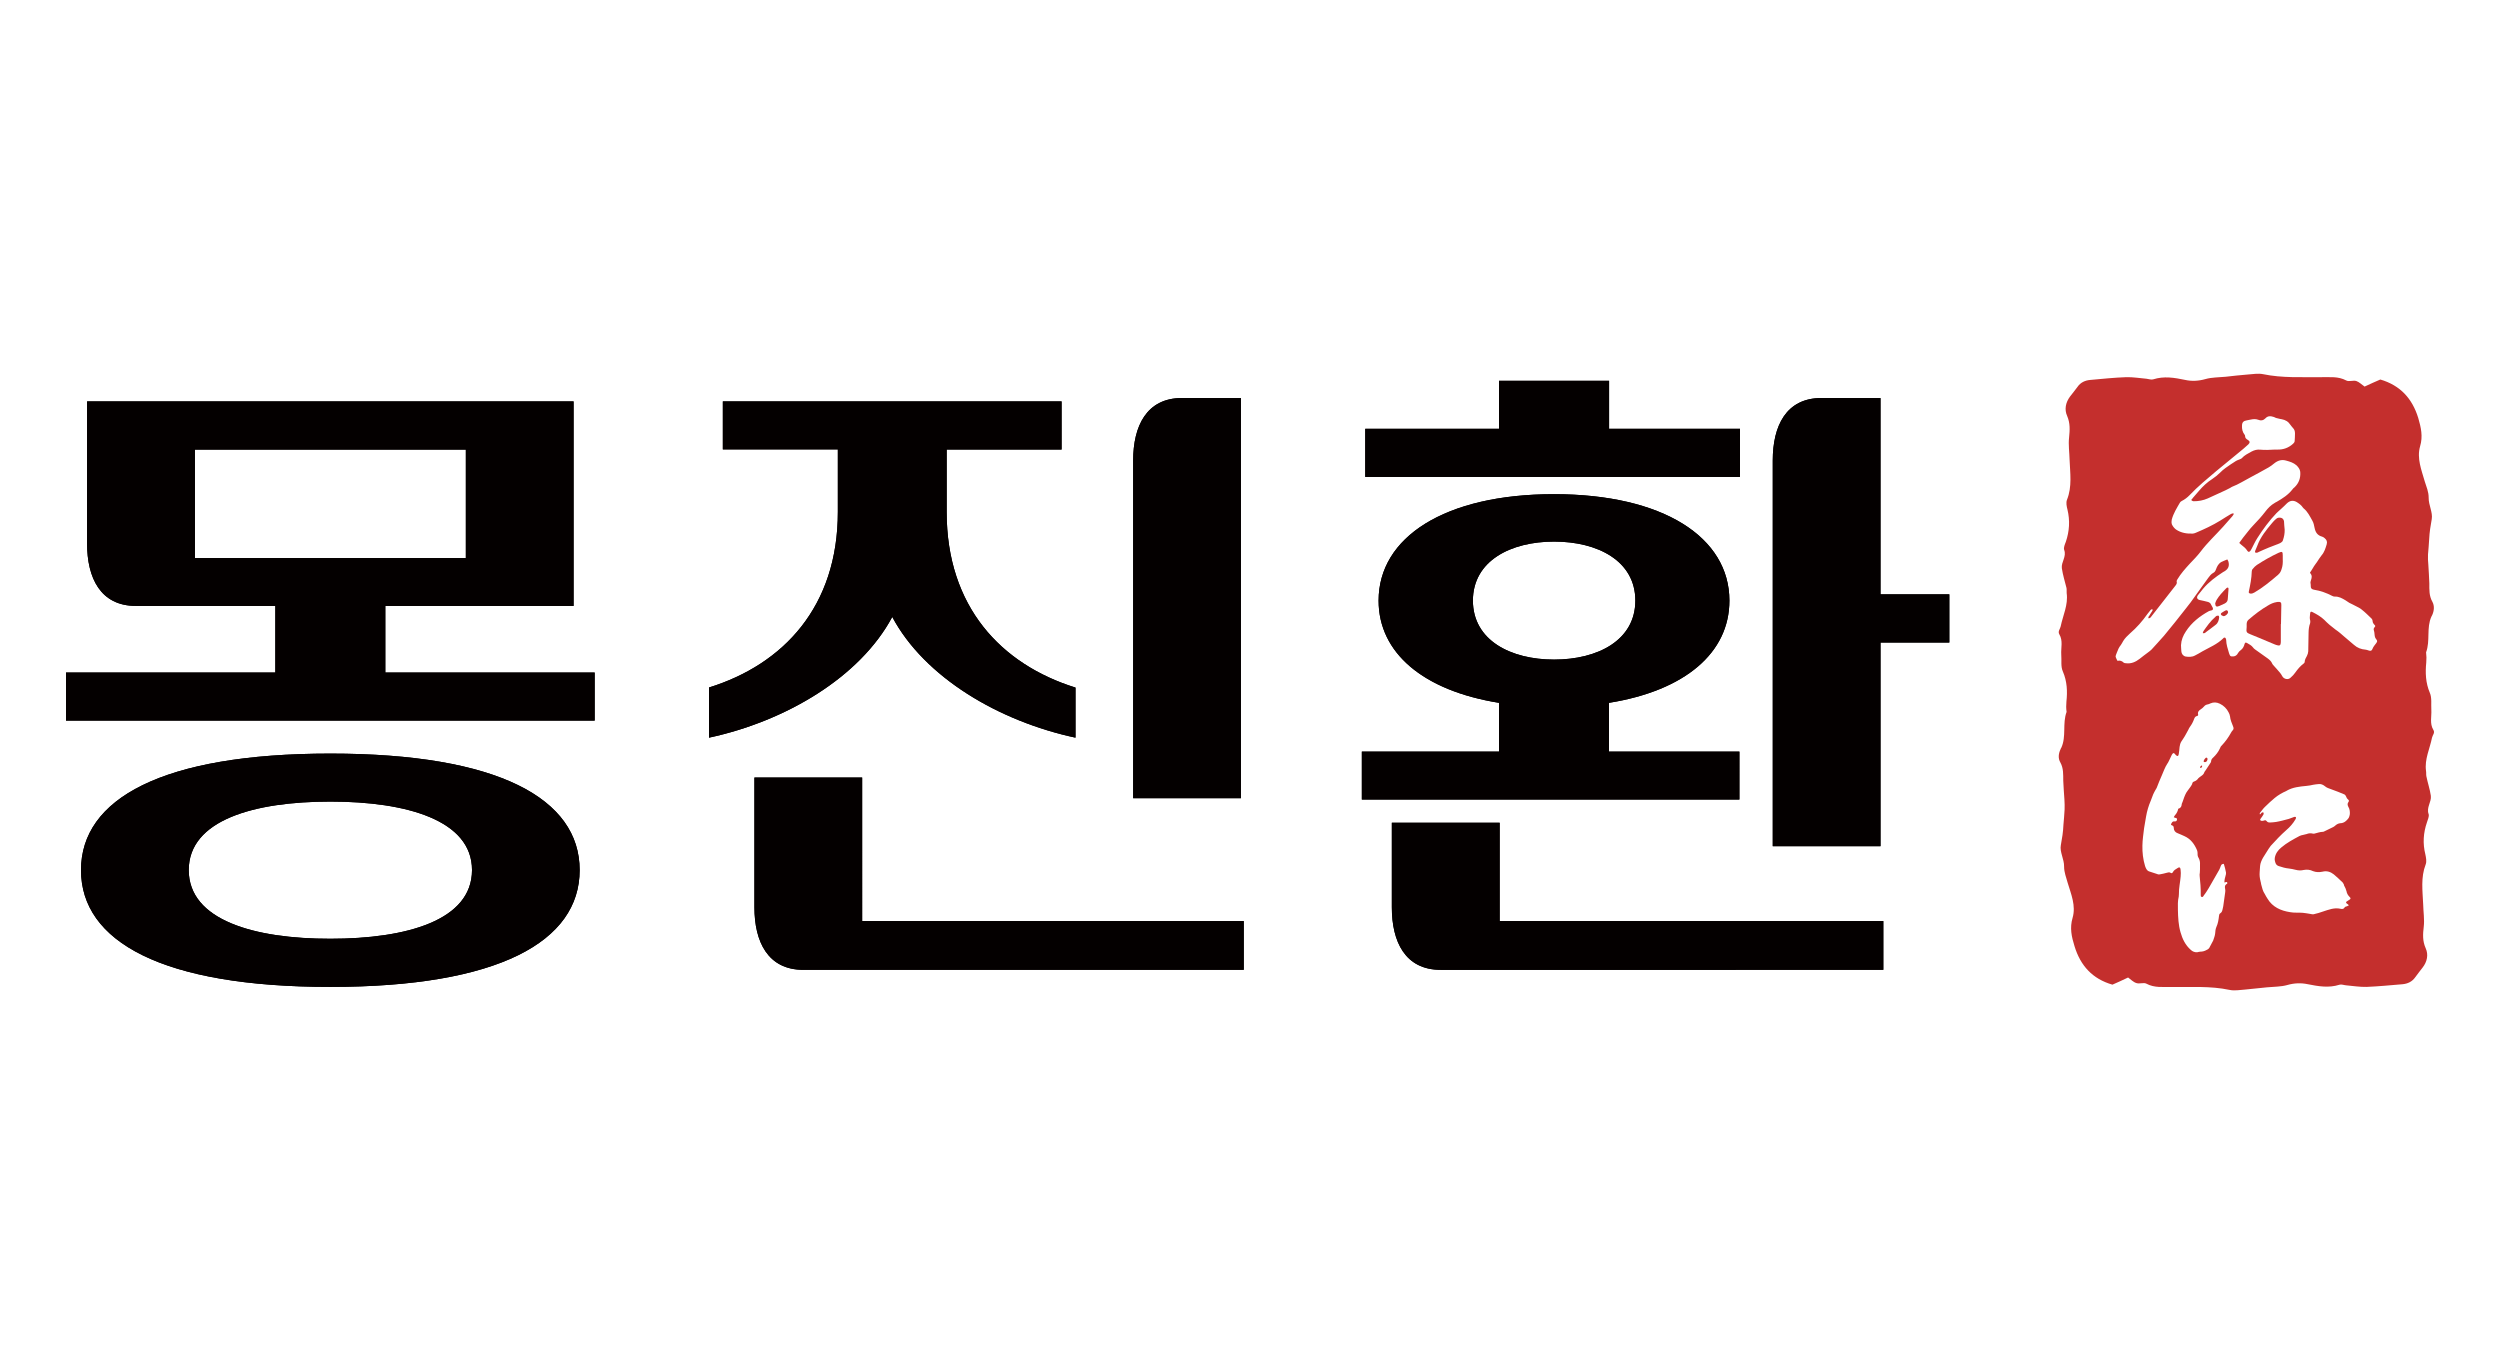 <?xml version="1.0" encoding="utf-8"?>
<!-- Generator: Adobe Illustrator 16.0.0, SVG Export Plug-In . SVG Version: 6.00 Build 0)  -->
<!DOCTYPE svg PUBLIC "-//W3C//DTD SVG 1.1//EN" "http://www.w3.org/Graphics/SVG/1.1/DTD/svg11.dtd">
<svg version="1.1" id="레이어_1" xmlns="http://www.w3.org/2000/svg" xmlns:xlink="http://www.w3.org/1999/xlink" x="0px"
	 y="0px" width="30px" height="16.375px" viewBox="0 0 30 16.375" enable-background="new 0 0 30 16.375" xml:space="preserve">
<g>
	<g>
		<path id="SVGID_1_" fill="#040000" d="M16.702,9.875v1.013c0,0.411,0.159,0.75,0.586,0.75H22.6v-0.585h-4.604v-1.18h-1.294V9.875z
			 M9.053,9.33v1.558c0,0.411,0.16,0.75,0.587,0.75h5.285v-0.585h-4.579V9.33H9.053L9.053,9.33z M2.265,10.441
			c0-0.602,0.787-0.822,1.7-0.822c0.913,0,1.699,0.223,1.699,0.822c0,0.604-0.786,0.824-1.699,0.824
			C3.052,11.266,2.265,11.043,2.265,10.441 M0.972,10.441c0,0.857,0.973,1.402,2.992,1.402s2.992-0.545,2.992-1.402
			c0-0.855-0.973-1.398-2.992-1.398S0.972,9.586,0.972,10.441 M17.675,7.207c0-0.478,0.455-0.708,0.974-0.708
			c0.521,0,0.975,0.23,0.975,0.708s-0.453,0.708-0.975,0.708C18.13,7.915,17.675,7.685,17.675,7.207 M16.543,7.207
			c0,0.626,0.533,1.08,1.445,1.227v0.585h-1.646v0.575h4.531V9.019h-1.565V8.434c0.914-0.147,1.445-0.601,1.445-1.227
			c0-0.758-0.793-1.277-2.105-1.277C17.335,5.93,16.543,6.448,16.543,7.207 M2.339,5.395H5.59v1.302H2.339V5.395z M1.045,4.817
			v1.705c0,0.412,0.16,0.749,0.586,0.749h1.673V8.07H0.792v0.577h6.344V8.07H4.624V7.271h2.259V4.817H1.045z M8.674,4.817v0.576
			h1.38v0.75c0,1.137-0.653,1.829-1.546,2.107v0.602c0.919-0.197,1.813-0.725,2.199-1.449c0.387,0.725,1.279,1.252,2.199,1.449
			V8.251c-0.894-0.279-1.546-0.972-1.546-2.107v-0.75h1.379V4.817H8.674z M14.185,4.776c-0.427,0-0.587,0.338-0.587,0.75v4.052
			h1.293V4.777L14.185,4.776L14.185,4.776z M21.859,4.776c-0.428,0-0.586,0.338-0.586,0.75v4.628h1.293V7.71h0.826V7.132h-0.826
			V4.777L21.859,4.776L21.859,4.776z M17.988,4.57v0.576h-1.605v0.577h4.497V5.146h-1.571V4.57H17.988z"/>
	</g>
	<g>
		<defs>
			<path id="SVGID_2_" d="M16.702,9.875v1.013c0,0.411,0.159,0.75,0.586,0.75H22.6v-0.585h-4.604v-1.18h-1.294V9.875z M9.053,9.33
				v1.558c0,0.411,0.16,0.75,0.587,0.75h5.285v-0.585h-4.579V9.33H9.053L9.053,9.33z M2.265,10.441c0-0.602,0.787-0.822,1.7-0.822
				c0.913,0,1.699,0.223,1.699,0.822c0,0.604-0.786,0.824-1.699,0.824C3.052,11.266,2.265,11.043,2.265,10.441 M0.972,10.441
				c0,0.857,0.973,1.402,2.992,1.402s2.992-0.545,2.992-1.402c0-0.855-0.973-1.398-2.992-1.398S0.972,9.586,0.972,10.441
				 M17.675,7.207c0-0.478,0.455-0.708,0.974-0.708c0.521,0,0.975,0.23,0.975,0.708s-0.453,0.708-0.975,0.708
				C18.13,7.915,17.675,7.685,17.675,7.207 M16.543,7.207c0,0.626,0.533,1.08,1.445,1.227v0.585h-1.646v0.575h4.531V9.019h-1.565
				V8.434c0.914-0.147,1.445-0.601,1.445-1.227c0-0.758-0.793-1.277-2.105-1.277C17.335,5.93,16.543,6.448,16.543,7.207
				 M2.339,5.395H5.59v1.302H2.339V5.395z M1.045,4.817v1.705c0,0.412,0.16,0.749,0.586,0.749h1.673V8.07H0.792v0.577h6.344V8.07
				H4.624V7.271h2.259V4.817H1.045z M8.674,4.817v0.576h1.38v0.75c0,1.137-0.653,1.829-1.546,2.107v0.602
				c0.919-0.197,1.813-0.725,2.199-1.449c0.387,0.725,1.279,1.252,2.199,1.449V8.251c-0.894-0.279-1.546-0.972-1.546-2.107v-0.75
				h1.379V4.817H8.674z M14.185,4.776c-0.427,0-0.587,0.338-0.587,0.75v4.052h1.293V4.777L14.185,4.776L14.185,4.776z M21.859,4.776
				c-0.428,0-0.586,0.338-0.586,0.75v4.628h1.293V7.71h0.826V7.132h-0.826V4.777L21.859,4.776L21.859,4.776z M17.988,4.57v0.576
				h-1.605v0.577h4.497V5.146h-1.571V4.57H17.988z"/>
		</defs>
		<clipPath id="SVGID_3_">
			<use xlink:href="#SVGID_2_"  overflow="visible"/>
		</clipPath>
		<rect x="0.792" y="4.57" clip-path="url(#SVGID_3_)" fill="#040000" width="22.603" height="7.273"/>
	</g>
</g>
<g>
	<defs>
		<rect id="SVGID_4_" x="-3.25" y="-10.063" width="36.5" height="36.5"/>
	</defs>
	<clipPath id="SVGID_5_">
		<use xlink:href="#SVGID_4_"  overflow="visible"/>
	</clipPath>
	<path clip-path="url(#SVGID_5_)" fill="#C42F2D" d="M26.4,9.215c0.023-0.002,0.027-0.008,0.025-0.029
		C26.409,9.187,26.402,9.198,26.4,9.215"/>
</g>
<g>
	<defs>
		<rect id="SVGID_6_" x="-3.25" y="-10.063" width="36.5" height="36.5"/>
	</defs>
	<clipPath id="SVGID_7_">
		<use xlink:href="#SVGID_6_"  overflow="visible"/>
	</clipPath>
	<path clip-path="url(#SVGID_7_)" fill="#C42F2D" d="M26.706,7.326c-0.015,0.007-0.028,0.017-0.044,0.026
		c-0.016,0.011-0.016,0.021-0.001,0.033c0.008,0.005,0.017,0.006,0.021,0.009c0.024,0,0.053-0.027,0.055-0.047
		C26.736,7.328,26.723,7.317,26.706,7.326"/>
</g>
<g>
	<defs>
		<rect id="SVGID_8_" x="-3.25" y="-10.063" width="36.5" height="36.5"/>
	</defs>
	<clipPath id="SVGID_9_">
		<use xlink:href="#SVGID_8_"  overflow="visible"/>
	</clipPath>
	<path clip-path="url(#SVGID_9_)" fill="#C42F2D" d="M26.714,7.061c-0.043,0.044-0.085,0.087-0.116,0.14
		c-0.007,0.012-0.011,0.026-0.016,0.04c0.003,0.038,0.016,0.045,0.049,0.031c0.021-0.009,0.042-0.02,0.064-0.029
		c0.027-0.013,0.039-0.033,0.039-0.063c0.002-0.036,0.006-0.072,0.008-0.108c0-0.002,0.001-0.005,0-0.008
		c0-0.012-0.008-0.016-0.018-0.011C26.721,7.055,26.717,7.057,26.714,7.061"/>
</g>
<g>
	<defs>
		<rect id="SVGID_10_" x="-3.25" y="-10.063" width="36.5" height="36.5"/>
	</defs>
	<clipPath id="SVGID_11_">
		<use xlink:href="#SVGID_10_"  overflow="visible"/>
	</clipPath>
	<path clip-path="url(#SVGID_11_)" fill="#C42F2D" d="M26.466,9.097c-0.01,0.009-0.017,0.021-0.021,0.032
		c-0.006,0.011,0.005,0.019,0.019,0.016c0.015-0.003,0.024-0.016,0.027-0.037c-0.001-0.003-0.003-0.011-0.007-0.014
		C26.479,9.09,26.469,9.092,26.466,9.097"/>
</g>
<g>
	<defs>
		<rect id="SVGID_12_" x="-3.25" y="-10.063" width="36.5" height="36.5"/>
	</defs>
	<clipPath id="SVGID_13_">
		<use xlink:href="#SVGID_12_"  overflow="visible"/>
	</clipPath>
	<path clip-path="url(#SVGID_13_)" fill="#C42F2D" d="M26.598,7.391c-0.005,0.002-0.01,0.008-0.015,0.013
		c-0.058,0.049-0.099,0.11-0.142,0.17c-0.002,0.006-0.006,0.014-0.008,0.023c0.02,0.006,0.03-0.003,0.039-0.012
		c0.039-0.027,0.076-0.058,0.114-0.086c0.03-0.021,0.04-0.055,0.044-0.09c0.001-0.006-0.003-0.019-0.008-0.021
		C26.617,7.386,26.605,7.389,26.598,7.391"/>
</g>
<g>
	<defs>
		<rect id="SVGID_14_" x="-3.25" y="-10.063" width="36.5" height="36.5"/>
	</defs>
	<clipPath id="SVGID_15_">
		<use xlink:href="#SVGID_14_"  overflow="visible"/>
	</clipPath>
	<path clip-path="url(#SVGID_15_)" fill="#C42F2D" d="M27.377,6.215c-0.021-0.006-0.045-0.006-0.064,0.012
		c-0.017,0.015-0.033,0.03-0.047,0.048c-0.07,0.083-0.14,0.169-0.178,0.273c-0.007,0.021-0.018,0.04-0.025,0.06
		c-0.004,0.007-0.004,0.018,0,0.022c0.006,0.004,0.016,0.004,0.022,0.002c0.006,0,0.013-0.005,0.021-0.009
		c0.039-0.017,0.078-0.036,0.119-0.052c0.039-0.016,0.08-0.03,0.119-0.046c0.014-0.004,0.025-0.012,0.036-0.02
		c0.009-0.006,0.013-0.014,0.015-0.022c0.014-0.041,0.022-0.082,0.021-0.126c-0.004-0.034-0.006-0.068-0.008-0.103
		C27.404,6.238,27.396,6.222,27.377,6.215"/>
</g>
<g>
	<defs>
		<rect id="SVGID_16_" x="-3.25" y="-10.063" width="36.5" height="36.5"/>
	</defs>
	<clipPath id="SVGID_17_">
		<use xlink:href="#SVGID_16_"  overflow="visible"/>
	</clipPath>
	<path clip-path="url(#SVGID_17_)" fill="#C42F2D" d="M27.334,7.223c-0.006,0-0.01,0.001-0.014,0.002
		c-0.038,0.006-0.072,0.021-0.104,0.041c-0.085,0.049-0.161,0.108-0.235,0.172c-0.016,0.015-0.021,0.032-0.021,0.054
		s0.001,0.043-0.002,0.063c-0.003,0.022,0.004,0.038,0.024,0.046c0.008,0.003,0.016,0.007,0.022,0.01
		c0.031,0.014,0.063,0.025,0.095,0.039c0.066,0.027,0.133,0.057,0.198,0.083c0.011,0.004,0.022,0.009,0.035,0.011
		c0.024,0.006,0.034,0,0.037-0.027c0.001-0.004,0.001-0.01,0.001-0.016c0-0.07,0-0.142,0-0.212c0.001,0,0.002,0,0.002,0
		c0.002-0.075,0.003-0.15,0.004-0.225C27.378,7.229,27.367,7.22,27.334,7.223"/>
</g>
<g>
	<defs>
		<rect id="SVGID_18_" x="-3.25" y="-10.063" width="36.5" height="36.5"/>
	</defs>
	<clipPath id="SVGID_19_">
		<use xlink:href="#SVGID_18_"  overflow="visible"/>
	</clipPath>
	<path clip-path="url(#SVGID_19_)" fill="#C42F2D" d="M29.2,8.758c-0.046-0.076-0.019-0.16-0.024-0.241
		c-0.004-0.066,0.008-0.145-0.018-0.203c-0.051-0.12-0.055-0.242-0.043-0.363c0.004-0.041,0.003-0.082-0.002-0.123
		c0.052-0.14,0.002-0.293,0.064-0.429c0.002-0.006,0.006-0.012,0.01-0.019c0.023-0.052,0.028-0.109,0.002-0.158
		C29.148,7.15,29.152,7.077,29.152,7c-0.002-0.074-0.008-0.149-0.012-0.224c-0.004-0.041-0.006-0.081-0.004-0.122
		c0.004-0.061,0.012-0.123,0.014-0.184c0.004-0.082,0.016-0.161,0.031-0.241c0.014-0.08-0.039-0.17-0.037-0.256
		c0-0.073-0.027-0.132-0.047-0.196c-0.039-0.137-0.097-0.277-0.056-0.421c0.036-0.12,0.011-0.226-0.022-0.34
		c-0.072-0.234-0.215-0.391-0.455-0.462c-0.063,0.027-0.125,0.055-0.189,0.085c-0.034-0.023-0.064-0.055-0.1-0.067
		c-0.037-0.011-0.088,0.011-0.119-0.006c-0.1-0.053-0.198-0.038-0.303-0.04c-0.231-0.002-0.465,0.012-0.696-0.036
		c-0.06-0.012-0.121,0-0.183,0.004c-0.09,0.007-0.178,0.017-0.266,0.027c-0.082,0.008-0.166,0.006-0.243,0.028
		c-0.085,0.024-0.167,0.027-0.243,0.01c-0.129-0.027-0.254-0.048-0.383-0.007c-0.023,0.008-0.053-0.004-0.08-0.007
		c-0.082-0.007-0.162-0.021-0.244-0.019c-0.144,0.005-0.287,0.02-0.43,0.033c-0.063,0.005-0.119,0.03-0.156,0.085
		c-0.029,0.04-0.06,0.077-0.089,0.115c-0.053,0.072-0.069,0.155-0.034,0.233c0.037,0.086,0.032,0.168,0.023,0.258
		c-0.01,0.087,0.004,0.177,0.006,0.266c0.006,0.161,0.032,0.323-0.031,0.481c-0.014,0.034-0.004,0.081,0.006,0.12
		c0.031,0.13,0.023,0.258-0.02,0.385c-0.012,0.031-0.029,0.07-0.02,0.096c0.031,0.082-0.037,0.146-0.028,0.22
		c0.012,0.081,0.036,0.158,0.056,0.238c0.004,0.02,0,0.041,0.002,0.061c0.02,0.141-0.045,0.268-0.072,0.4
		c-0.006,0.03-0.037,0.06-0.016,0.095c0.046,0.077,0.018,0.161,0.023,0.242c0.006,0.068-0.008,0.145,0.019,0.203
		c0.052,0.12,0.056,0.242,0.043,0.363c-0.004,0.041-0.004,0.082,0.002,0.123c-0.052,0.14-0.001,0.294-0.063,0.429
		c-0.004,0.006-0.008,0.012-0.01,0.02c-0.024,0.051-0.031,0.108-0.002,0.157c0.039,0.071,0.034,0.144,0.035,0.22
		c0.002,0.075,0.01,0.148,0.014,0.226c0.002,0.041,0.004,0.081,0.002,0.12c-0.002,0.063-0.01,0.123-0.014,0.184
		c-0.003,0.082-0.016,0.162-0.031,0.243c-0.016,0.08,0.041,0.17,0.039,0.256c0,0.073,0.026,0.131,0.043,0.196
		c0.041,0.136,0.101,0.275,0.059,0.42c-0.036,0.121-0.012,0.227,0.023,0.34c0.071,0.234,0.215,0.393,0.455,0.462
		c0.061-0.026,0.123-0.055,0.188-0.086c0.033,0.024,0.063,0.056,0.1,0.067c0.037,0.013,0.088-0.01,0.119,0.007
		c0.098,0.053,0.2,0.038,0.303,0.04c0.232,0.003,0.465-0.014,0.696,0.035c0.06,0.013,0.123,0,0.185-0.004
		c0.088-0.01,0.178-0.019,0.264-0.027c0.084-0.008,0.168-0.006,0.245-0.028c0.083-0.024,0.165-0.026,0.241-0.01
		c0.131,0.026,0.254,0.048,0.383,0.007c0.023-0.008,0.054,0.005,0.08,0.007c0.082,0.007,0.164,0.021,0.246,0.019
		c0.144-0.006,0.285-0.02,0.43-0.032c0.063-0.006,0.117-0.03,0.156-0.087c0.027-0.038,0.058-0.076,0.086-0.113
		c0.055-0.07,0.072-0.156,0.037-0.232c-0.039-0.088-0.034-0.168-0.023-0.26c0.01-0.084-0.005-0.177-0.007-0.266
		c-0.007-0.162-0.031-0.322,0.03-0.48c0.014-0.035,0.004-0.082-0.004-0.121c-0.033-0.131-0.024-0.258,0.019-0.383
		c0.01-0.033,0.028-0.07,0.021-0.098c-0.031-0.081,0.035-0.146,0.026-0.221c-0.011-0.078-0.038-0.156-0.054-0.236
		c-0.004-0.02,0-0.041-0.004-0.063c-0.019-0.14,0.046-0.267,0.072-0.399C29.191,8.821,29.223,8.793,29.2,8.758 M26.788,8.769
		c-0.006,0.006-0.011,0.015-0.015,0.022c-0.031,0.057-0.068,0.108-0.112,0.155c-0.011,0.009-0.017,0.021-0.021,0.033
		c-0.02,0.044-0.049,0.081-0.082,0.112c-0.014,0.012-0.024,0.025-0.025,0.046c0,0.007-0.004,0.013-0.008,0.019
		c-0.02,0.03-0.039,0.061-0.059,0.09c-0.004,0.006-0.012,0.014-0.014,0.021c-0.006,0.021-0.02,0.034-0.04,0.047
		c-0.011,0.006-0.021,0.017-0.031,0.024c-0.014,0.02-0.03,0.033-0.054,0.041c-0.014,0.004-0.02,0.017-0.021,0.029
		c-0.006,0.014-0.014,0.024-0.021,0.035c-0.021,0.032-0.051,0.063-0.063,0.096c-0.017,0.037-0.025,0.073-0.041,0.108
		C26.18,9.65,26.18,9.652,26.18,9.656c-0.002,0.024-0.014,0.042-0.041,0.049c-0.006,0.03-0.019,0.055-0.037,0.075
		c-0.008,0.007-0.011,0.017-0.017,0.027c0.009,0.003,0.015,0.007,0.021,0.008c0.013,0.001,0.02,0.007,0.018,0.021
		c-0.002,0.015-0.012,0.021-0.025,0.021c-0.022-0.002-0.029,0.001-0.041,0.022C26.049,9.895,26.05,9.9,26.064,9.904
		c0.016,0.006,0.021,0.016,0.021,0.03c0,0.032,0.018,0.055,0.048,0.065c0.026,0.012,0.054,0.021,0.081,0.035
		c0.075,0.034,0.12,0.096,0.151,0.17c0.005,0.012,0.006,0.026,0.006,0.041c-0.001,0.019,0.003,0.035,0.013,0.051
		c0.014,0.025,0.018,0.054,0.016,0.08c-0.002,0.019,0.002,0.037,0,0.055c0,0.015-0.002,0.027-0.002,0.042
		c-0.002,0.015-0.004,0.026-0.002,0.039c0.008,0.073,0.014,0.147,0.013,0.223c0,0.003,0,0.004,0,0.007c0,0.01,0,0.019,0.012,0.021
		c0.011,0.004,0.017-0.004,0.021-0.012c0.022-0.03,0.045-0.062,0.063-0.094c0.042-0.072,0.084-0.146,0.126-0.22
		c0.008-0.015,0.012-0.028,0.018-0.044c0.008-0.021,0.016-0.025,0.037-0.027c0.01,0.034,0.02,0.068,0.026,0.104
		c0.002,0.012-0.001,0.026-0.005,0.038c-0.008,0.025-0.014,0.052-0.014,0.082c0.013-0.004,0.021-0.006,0.029-0.006
		c0.012,0.012,0.006,0.021-0.004,0.025c-0.021,0.014-0.021,0.032-0.017,0.053c0.003,0.015,0.004,0.027,0.002,0.041
		c-0.009,0.059-0.017,0.115-0.024,0.172c-0.002,0.016-0.007,0.027-0.009,0.041c-0.004,0.018-0.01,0.033-0.026,0.043
		c-0.013,0.008-0.015,0.02-0.016,0.033c-0.005,0.045-0.012,0.09-0.031,0.131c-0.01,0.024-0.014,0.051-0.015,0.078
		c-0.002,0.026-0.015,0.058-0.024,0.086c-0.012,0.024-0.025,0.049-0.039,0.073c-0.008,0.021-0.021,0.031-0.039,0.039
		c-0.026,0.015-0.051,0.021-0.078,0.021c-0.014,0-0.024,0.006-0.036,0.007c-0.029,0.002-0.056-0.009-0.076-0.028
		c-0.065-0.057-0.101-0.131-0.124-0.213c-0.025-0.087-0.029-0.177-0.031-0.266c-0.001-0.055-0.003-0.108,0.01-0.162
		c0-0.01,0.002-0.021,0.002-0.03c-0.002-0.071,0.016-0.142,0.021-0.211c0.003-0.026,0.002-0.056-0.001-0.082
		c-0.002-0.028-0.017-0.033-0.038-0.017c-0.02,0.013-0.042,0.023-0.054,0.047c-0.007,0.015-0.019,0.016-0.029,0.008
		c-0.015-0.008-0.024-0.005-0.04-0.001c-0.029,0.009-0.061,0.015-0.092,0.021c-0.01,0.002-0.02,0-0.029-0.005
		c-0.033-0.01-0.066-0.021-0.098-0.032c-0.028-0.012-0.036-0.037-0.046-0.063c-0.024-0.079-0.034-0.163-0.032-0.245
		c0.001-0.07,0.012-0.141,0.02-0.209c0.008-0.046,0.017-0.093,0.024-0.141c0.011-0.065,0.03-0.129,0.056-0.189
		c0.01-0.025,0.02-0.052,0.029-0.076c0.006-0.018,0.018-0.033,0.025-0.049c0.006-0.012,0.012-0.02,0.017-0.029
		c0.021-0.052,0.039-0.102,0.062-0.151c0.021-0.046,0.037-0.097,0.066-0.14c0.014-0.018,0.02-0.039,0.031-0.058
		c0.007-0.017,0.016-0.033,0.023-0.049c0.017-0.026,0.023-0.026,0.043-0.003c0,0.001,0,0.003,0.002,0.004
		c0.008,0.005,0.015,0.014,0.021,0.014c0.013,0,0.015-0.013,0.017-0.023c0.004-0.027,0.008-0.057,0.01-0.086
		c0.003-0.022,0.009-0.045,0.02-0.063c0.016-0.022,0.028-0.044,0.042-0.065c0.015-0.024,0.027-0.051,0.042-0.076
		c0.006-0.014,0.012-0.026,0.021-0.038c0.021-0.028,0.037-0.059,0.049-0.092c0.006-0.019,0.016-0.033,0.035-0.037
		c0.012-0.002,0.016-0.01,0.013-0.021c-0.007-0.027,0.008-0.043,0.03-0.058c0.016-0.009,0.029-0.022,0.041-0.035
		c0.011-0.013,0.023-0.021,0.039-0.024s0.027-0.007,0.037-0.013c0.039-0.017,0.076-0.015,0.115,0.004
		c0.045,0.022,0.082,0.058,0.104,0.103c0.008,0.015,0.015,0.031,0.017,0.047c0.004,0.043,0.021,0.082,0.037,0.122
		C26.805,8.735,26.807,8.752,26.788,8.769 M28.193,10.797c-0.01,0.006-0.022,0.014-0.032,0.02c-0.011,0.008-0.011,0.016,0,0.025
		c0.007,0.006,0.017,0.011,0.026,0.021c-0.01,0.005-0.018,0.011-0.024,0.013c-0.015,0.002-0.024,0.006-0.032,0.019
		c-0.007,0.01-0.018,0.013-0.027,0.013c-0.006-0.002-0.014-0.002-0.02-0.003c-0.072-0.016-0.139,0.011-0.204,0.032
		c-0.038,0.014-0.077,0.025-0.116,0.034c-0.014,0.003-0.031-0.003-0.047-0.005c-0.027-0.004-0.055-0.01-0.082-0.012
		c-0.052-0.005-0.104,0.002-0.154-0.008c-0.111-0.017-0.211-0.061-0.271-0.162c-0.013-0.02-0.022-0.035-0.032-0.055
		c-0.025-0.036-0.033-0.076-0.044-0.117c-0.003-0.014-0.004-0.029-0.009-0.043c-0.008-0.033-0.012-0.066-0.009-0.104
		c0.002-0.024,0.003-0.049,0.005-0.073c0.003-0.035,0.018-0.068,0.035-0.099c0.023-0.035,0.046-0.073,0.068-0.108
		c0.008-0.013,0.018-0.026,0.025-0.035c0.059-0.065,0.119-0.129,0.186-0.188c0.043-0.037,0.08-0.078,0.11-0.129
		c0.002-0.004,0.005-0.008,0.005-0.01c0.001-0.006,0.004-0.013,0-0.017c-0.001-0.003-0.008-0.004-0.012-0.004
		c-0.007,0-0.014,0.003-0.018,0.005c-0.019,0.008-0.037,0.014-0.055,0.02c-0.027,0.008-0.055,0.014-0.08,0.021
		c-0.023,0.005-0.048,0.012-0.07,0.015c-0.024,0.005-0.051,0.005-0.075,0.007c-0.017,0-0.029-0.002-0.041-0.017
		c-0.009-0.013-0.021-0.011-0.035-0.005c-0.009,0.002-0.019,0.004-0.028,0.002c-0.017-0.004-0.018-0.016-0.007-0.028
		c0.013-0.016,0.021-0.03,0.032-0.047c0.001-0.004,0.003-0.007,0.003-0.011c-0.001-0.006-0.002-0.014-0.005-0.016
		c-0.004-0.002-0.012,0.002-0.018,0.004c-0.006,0.006-0.013,0.015-0.02,0.021c-0.001-0.001-0.003-0.003-0.004-0.004
		c0-0.004-0.001-0.01,0.002-0.014c0.021-0.026,0.039-0.053,0.063-0.075c0.037-0.037,0.075-0.071,0.114-0.104
		c0.042-0.035,0.091-0.063,0.14-0.084c0.002-0.002,0.002-0.002,0.004-0.003c0.072-0.042,0.154-0.05,0.236-0.058
		c0.028-0.002,0.057-0.008,0.084-0.014c0.021-0.002,0.043-0.008,0.064-0.008c0.027-0.004,0.053,0.008,0.074,0.025
		c0.022,0.02,0.05,0.027,0.076,0.037c0.055,0.02,0.105,0.039,0.156,0.061c0.01,0.004,0.018,0.014,0.021,0.022
		c0.006,0.017,0.013,0.03,0.027,0.041c0.01,0.008,0.012,0.018,0.004,0.028c-0.015,0.02-0.013,0.037-0.002,0.059
		c0.016,0.025,0.02,0.057,0.018,0.088c-0.001,0.016-0.008,0.032-0.014,0.046c-0.025,0.034-0.055,0.062-0.101,0.063
		c-0.021,0.002-0.04,0.011-0.056,0.025c-0.01,0.008-0.018,0.016-0.027,0.02c-0.035,0.018-0.07,0.035-0.107,0.052
		c-0.004,0.002-0.01,0.006-0.017,0.006c-0.034,0-0.067,0.013-0.101,0.021c-0.012,0.004-0.024,0-0.034-0.002
		C27.723,9.998,27.7,10,27.682,10.008c-0.016,0.005-0.031,0.008-0.045,0.011c-0.016,0.004-0.029,0.005-0.043,0.013
		c-0.076,0.041-0.152,0.081-0.22,0.139c-0.037,0.031-0.067,0.07-0.076,0.121c-0.005,0.025,0.002,0.049,0.011,0.071
		c0.01,0.019,0.023,0.026,0.039,0.031c0.039,0.013,0.076,0.024,0.117,0.028c0.028,0.002,0.055,0.01,0.083,0.016
		c0.031,0.008,0.063,0.01,0.095,0.002c0.039-0.008,0.078-0.004,0.114,0.014c0.037,0.014,0.075,0.014,0.114,0.006
		c0.051-0.013,0.096,0.002,0.135,0.033c0.036,0.03,0.072,0.064,0.107,0.098c0.007,0.008,0.01,0.02,0.015,0.027
		c0,0.002,0,0.004,0,0.006c0.013,0.023,0.024,0.047,0.03,0.071c0.004,0.027,0.018,0.048,0.035,0.066
		C28.211,10.778,28.211,10.785,28.193,10.797 M28.516,7.716C28.5,7.738,28.48,7.759,28.469,7.788
		c-0.008,0.023-0.023,0.026-0.048,0.017c-0.012-0.005-0.022-0.007-0.034-0.009c-0.052-0.004-0.099-0.021-0.14-0.058
		c-0.036-0.032-0.075-0.063-0.113-0.096c-0.034-0.029-0.067-0.06-0.108-0.087c-0.047-0.035-0.094-0.074-0.135-0.117
		c-0.041-0.039-0.088-0.066-0.137-0.091c-0.023-0.013-0.031-0.007-0.033,0.019c-0.003,0.028-0.007,0.056,0.002,0.083
		c0.002,0.01,0,0.022-0.002,0.031c-0.013,0.035-0.017,0.072-0.018,0.107c-0.001,0.076-0.003,0.152-0.004,0.228
		c-0.002,0.021-0.006,0.037-0.016,0.056c-0.012,0.022-0.026,0.045-0.027,0.072c0,0.008-0.008,0.018-0.014,0.021
		c-0.039,0.029-0.07,0.066-0.099,0.107c-0.015,0.021-0.034,0.043-0.056,0.061c-0.027,0.029-0.08,0.019-0.1-0.018
		c-0.008-0.015-0.017-0.029-0.027-0.041c-0.023-0.029-0.051-0.057-0.074-0.084c-0.008-0.01-0.018-0.019-0.021-0.029
		c-0.01-0.024-0.029-0.041-0.05-0.057c-0.052-0.037-0.103-0.072-0.153-0.109c-0.01-0.006-0.021-0.017-0.026-0.025
		c-0.019-0.025-0.044-0.037-0.068-0.051c-0.021-0.012-0.026-0.01-0.034,0.012c-0.004,0.012-0.006,0.025-0.014,0.036
		c-0.005,0.01-0.012,0.019-0.02,0.026c-0.008,0.009-0.021,0.017-0.028,0.024c-0.011,0.013-0.019,0.025-0.026,0.037
		c-0.017,0.021-0.039,0.026-0.063,0.024c-0.015,0-0.021-0.006-0.026-0.017c-0.003-0.007-0.006-0.014-0.008-0.02
		c-0.016-0.054-0.034-0.106-0.035-0.163c-0.001-0.008-0.005-0.018-0.01-0.023c-0.01-0.007-0.021-0.001-0.025,0.006
		c-0.072,0.071-0.164,0.108-0.248,0.155C26.4,7.835,26.369,7.85,26.34,7.866c-0.037,0.02-0.076,0.018-0.115,0.012
		c-0.029-0.008-0.047-0.033-0.049-0.063c-0.001-0.024-0.004-0.049-0.004-0.073c0.003-0.062,0.025-0.115,0.059-0.166
		c0.068-0.105,0.166-0.182,0.275-0.242c0.008-0.004,0.018-0.006,0.027-0.008c0.021-0.004,0.027-0.014,0.02-0.033
		c-0.008-0.017-0.017-0.034-0.027-0.05c-0.006-0.009-0.02-0.016-0.027-0.019C26.465,7.214,26.43,7.208,26.395,7.2
		c-0.029-0.008-0.039-0.029-0.021-0.056c0.021-0.027,0.041-0.053,0.063-0.079c0.067-0.08,0.152-0.143,0.24-0.2
		c0.006-0.003,0.012-0.007,0.018-0.01c0.045-0.028,0.06-0.063,0.046-0.116c-0.003-0.009-0.009-0.017-0.013-0.026
		c-0.025,0.011-0.049,0.019-0.07,0.03c-0.036,0.019-0.053,0.053-0.066,0.089c-0.007,0.02-0.016,0.035-0.037,0.045
		c-0.021,0.012-0.039,0.034-0.055,0.056c-0.027,0.039-0.057,0.077-0.083,0.115c-0.043,0.06-0.087,0.12-0.129,0.18
		c-0.021,0.024-0.036,0.049-0.056,0.072c-0.086,0.11-0.174,0.221-0.264,0.329c-0.049,0.058-0.101,0.11-0.15,0.166
		c-0.012,0.013-0.027,0.022-0.043,0.035c-0.032,0.024-0.066,0.049-0.098,0.075c-0.05,0.039-0.103,0.062-0.164,0.054
		c-0.01,0-0.021-0.002-0.027-0.006c-0.021-0.021-0.047-0.031-0.075-0.023c-0.003-0.004-0.004-0.004-0.005-0.006
		c-0.025-0.055-0.024-0.037-0.004-0.092c0.012-0.033,0.025-0.064,0.049-0.093c0.011-0.014,0.018-0.032,0.027-0.046
		c0.021-0.035,0.051-0.064,0.082-0.092c0.08-0.069,0.148-0.146,0.209-0.233c0.013-0.018,0.026-0.033,0.039-0.049
		c0.006-0.004,0.012-0.006,0.017-0.01c0.009,0.008,0.007,0.016,0.002,0.023c-0.013,0.018-0.022,0.036-0.033,0.053
		c-0.006,0.01-0.019,0.018-0.012,0.035c0.007-0.002,0.013-0.002,0.018-0.004c0.009-0.009,0.017-0.018,0.022-0.026
		c0.095-0.121,0.189-0.242,0.283-0.362c0.013-0.016,0.021-0.03,0.015-0.051c-0.002-0.006,0.004-0.015,0.007-0.022
		c0.042-0.071,0.096-0.131,0.15-0.19c0.045-0.047,0.091-0.094,0.13-0.145c0.081-0.108,0.181-0.2,0.271-0.3
		c0.038-0.042,0.074-0.083,0.11-0.125c0.007-0.008,0.013-0.018,0.019-0.031c-0.019-0.007-0.027,0-0.039,0.006
		c-0.041,0.025-0.082,0.049-0.123,0.076c-0.094,0.058-0.193,0.104-0.295,0.147c-0.011,0.005-0.021,0.008-0.035,0.01
		c-0.071,0.003-0.141-0.007-0.203-0.049c-0.021-0.016-0.037-0.036-0.049-0.061c-0.006-0.019-0.006-0.037-0.002-0.057
		c0.02-0.076,0.061-0.14,0.099-0.206c0.005-0.008,0.013-0.014,0.021-0.018c0.035-0.018,0.066-0.041,0.094-0.07
		c0.099-0.104,0.209-0.195,0.318-0.287c0.108-0.09,0.219-0.179,0.327-0.269c0.021-0.017,0.041-0.035,0.06-0.053
		c0.021-0.02,0.021-0.039-0.006-0.054c-0.02-0.012-0.033-0.023-0.033-0.048c0-0.005-0.002-0.011-0.006-0.015
		c-0.025-0.031-0.033-0.069-0.031-0.107c0-0.041,0.018-0.059,0.059-0.065c0.018-0.003,0.034-0.007,0.051-0.01
		c0.028-0.006,0.057-0.007,0.084,0.003c0.032,0.014,0.063,0.008,0.086-0.016c0.031-0.034,0.065-0.029,0.103-0.017
		c0.01,0.003,0.017,0.009,0.024,0.011c0.018,0.004,0.032,0.009,0.049,0.012c0.006,0.001,0.016,0.002,0.022,0.004
		c0.043,0.008,0.078,0.028,0.103,0.067c0.008,0.013,0.02,0.024,0.029,0.036c0.021,0.02,0.026,0.043,0.026,0.069
		c0,0.03-0.002,0.06-0.004,0.09c-0.001,0.013-0.009,0.023-0.019,0.032c-0.054,0.049-0.117,0.072-0.189,0.07c-0.01,0-0.02,0-0.03,0
		c-0.06,0.003-0.116,0.007-0.175,0.001c-0.037-0.004-0.071,0.005-0.105,0.023c-0.041,0.023-0.084,0.043-0.117,0.08
		c-0.01,0.009-0.024,0.012-0.037,0.018c-0.012,0.006-0.024,0.008-0.033,0.015c-0.043,0.027-0.085,0.055-0.125,0.084
		c-0.023,0.016-0.044,0.035-0.064,0.055c-0.029,0.029-0.061,0.054-0.095,0.077c-0.062,0.04-0.112,0.087-0.159,0.142
		c-0.023,0.028-0.048,0.055-0.072,0.083c-0.002,0.003-0.004,0.007-0.008,0.011C26.3,5.989,26.293,6,26.3,6.006
		c0.007,0.005,0.017,0.009,0.024,0.009c0.058,0,0.115-0.01,0.169-0.034c0.071-0.032,0.144-0.065,0.214-0.098
		c0.02-0.009,0.036-0.019,0.055-0.028c0.008-0.005,0.016-0.011,0.026-0.015c0.075-0.028,0.144-0.074,0.216-0.111
		c0.074-0.038,0.146-0.08,0.221-0.121c0.022-0.013,0.045-0.03,0.065-0.047c0.045-0.036,0.091-0.05,0.147-0.033
		c0.043,0.012,0.084,0.024,0.121,0.056c0.021,0.021,0.041,0.045,0.045,0.078c0.006,0.073-0.016,0.135-0.068,0.185
		c-0.01,0.008-0.02,0.016-0.025,0.025c-0.051,0.066-0.119,0.109-0.188,0.149c-0.01,0.004-0.018,0.01-0.025,0.014
		c-0.046,0.026-0.081,0.062-0.113,0.104c-0.043,0.057-0.094,0.112-0.144,0.164c-0.046,0.047-0.083,0.101-0.124,0.15
		c-0.016,0.02-0.029,0.039-0.045,0.062c0.008,0.007,0.016,0.014,0.023,0.021c0.026,0.021,0.055,0.042,0.073,0.072
		c0.013,0.02,0.025,0.018,0.039,0c0.007-0.008,0.009-0.018,0.015-0.026c0.022-0.042,0.041-0.085,0.067-0.125
		c0.068-0.107,0.144-0.21,0.231-0.301c0.018-0.018,0.037-0.033,0.055-0.05c0.023-0.021,0.046-0.042,0.068-0.065
		C27.479,6.006,27.518,6,27.561,6.025c0.028,0.018,0.056,0.038,0.074,0.066c0.004,0.003,0.006,0.006,0.008,0.009
		c0.049,0.039,0.075,0.095,0.105,0.148c0.016,0.027,0.021,0.058,0.027,0.087c0.011,0.054,0.035,0.09,0.091,0.105
		c0.011,0.003,0.022,0.011,0.03,0.018C27.92,6.478,27.93,6.5,27.92,6.533c-0.014,0.046-0.027,0.092-0.061,0.131
		c-0.021,0.026-0.039,0.056-0.057,0.083c-0.007,0.011-0.016,0.02-0.021,0.029c-0.01,0.012-0.016,0.024-0.024,0.037
		c-0.009,0.014-0.019,0.029-0.026,0.042c-0.008,0.009-0.015,0.016-0.006,0.026c0.023,0.026,0.016,0.055,0.006,0.083
		c-0.004,0.013-0.008,0.025-0.004,0.04c0.002,0.009,0.002,0.02,0.002,0.029c0,0.022,0.006,0.032,0.025,0.04
		c0.006,0.002,0.012,0.003,0.016,0.004c0.076,0.012,0.148,0.038,0.217,0.074c0.01,0.005,0.021,0.009,0.031,0.008
		c0.049-0.002,0.088,0.021,0.127,0.044c0.017,0.01,0.031,0.022,0.047,0.031c0.023,0.013,0.049,0.022,0.07,0.035
		c0.028,0.015,0.059,0.028,0.08,0.047c0.042,0.033,0.079,0.071,0.117,0.107c0.007,0.007,0.012,0.019,0.012,0.027
		c0,0.019,0.008,0.031,0.02,0.045c0.016,0.016,0.016,0.017,0.003,0.033c-0.009,0.01-0.011,0.02-0.009,0.03
		c0.006,0.019,0.009,0.038,0.01,0.058c0.002,0.021,0.005,0.038,0.02,0.055C28.529,7.689,28.529,7.697,28.516,7.716"/>
</g>
<g>
	<defs>
		<rect id="SVGID_20_" x="-3.25" y="-10.063" width="36.5" height="36.5"/>
	</defs>
	<clipPath id="SVGID_21_">
		<use xlink:href="#SVGID_20_"  overflow="visible"/>
	</clipPath>
	<path clip-path="url(#SVGID_21_)" fill="#C42F2D" d="M27.342,6.634c-0.09,0.042-0.176,0.091-0.259,0.145
		c-0.019,0.013-0.036,0.03-0.049,0.047c-0.009,0.008-0.013,0.021-0.013,0.032c-0.002,0.081-0.018,0.161-0.035,0.24
		c-0.004,0.015,0.002,0.022,0.019,0.025c0.017,0.002,0.033-0.004,0.048-0.013c0.1-0.058,0.188-0.131,0.275-0.205
		c0.006-0.003,0.009-0.007,0.013-0.012c0.021-0.018,0.031-0.04,0.038-0.064c0.014-0.039,0.016-0.079,0.014-0.12V6.667
		C27.393,6.619,27.387,6.614,27.342,6.634"/>
</g>
</svg>
